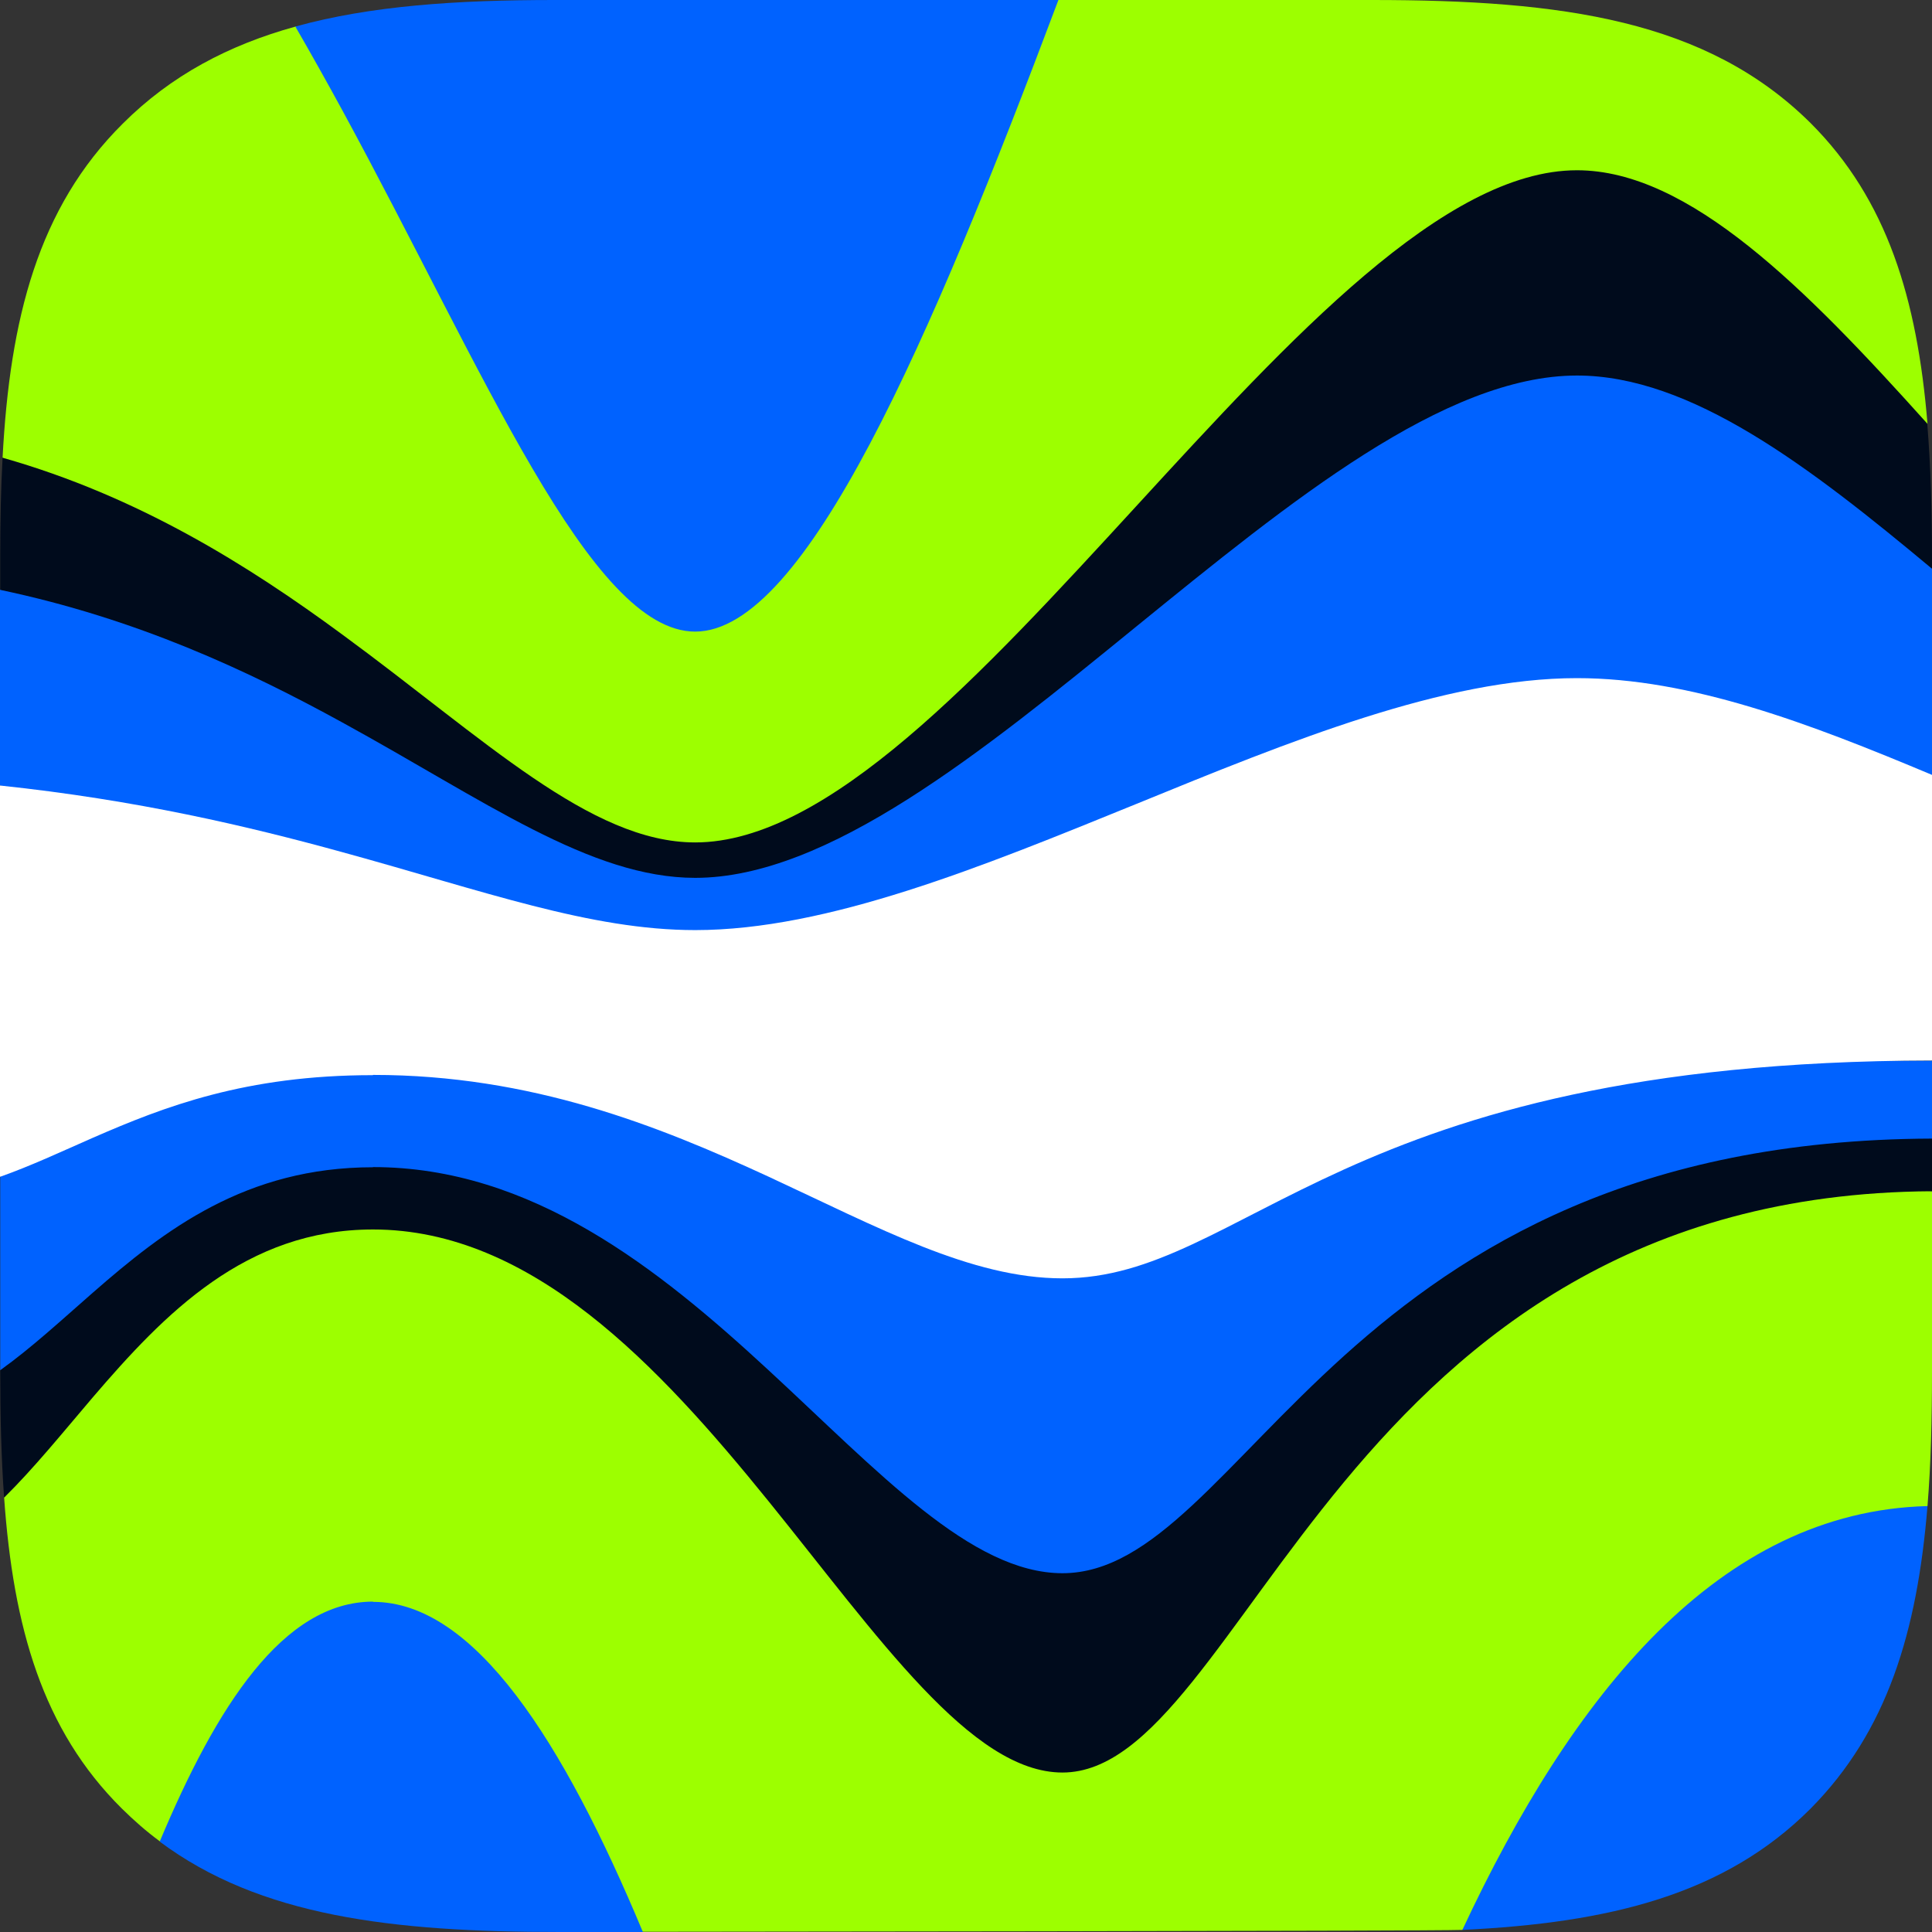 <svg width="24" height="24" viewBox="0 0 24 24" fill="none" xmlns="http://www.w3.org/2000/svg">
<rect x="0" y="0" width="24" height="24" fill="#333333" stroke="none"/>
<path d="M0.032 5.686L8.639 11.554L23.944 5.264C23.816 3.711 23.442 2.479 22.493 1.53C21.2 0.248 19.411 0 17.043 0H13.148L3.671 0.33C2.842 0.559 2.125 0.936 1.523 1.538C0.472 2.582 0.123 3.961 0.032 5.686Z" fill="#9DFF00"/>
<path d="M4.295 12.915L0.051 18.601C0.165 20.215 0.528 21.489 1.512 22.465C1.664 22.615 1.821 22.753 1.986 22.874L7.988 23.997C7.988 23.997 17.808 23.989 18.166 23.974L23.944 18.709C23.986 18.19 24 17.636 24 17.04V14.798L4.295 12.912V12.915Z" fill="#9DFF00"/>
<path d="M8.636 7.846C10.004 7.846 11.559 4.225 13.148 0H6.885C5.674 0 4.602 0.071 3.669 0.33C3.869 0.675 4.063 1.023 4.253 1.371C6.013 4.607 7.332 7.846 8.636 7.846Z" fill="#0062FF"/>
<path d="M18.166 23.974C19.99 23.887 21.422 23.538 22.491 22.468C23.445 21.505 23.816 20.271 23.944 18.709C21.349 18.775 19.531 21.054 18.166 23.974Z" fill="#0062FF"/>
<path d="M4.634 19.896C3.52 19.896 2.69 21.194 1.984 22.877C3.229 23.805 4.866 24 6.956 24H7.986C6.999 21.637 5.898 19.899 4.634 19.899V19.896Z" fill="#0062FF"/>
<path d="M8.636 11.997L24 7.063V6.955C24 6.351 23.984 5.789 23.941 5.262C22.434 3.584 20.984 2.115 19.59 2.115C17.944 2.115 16.03 4.201 14.113 6.29C12.196 8.379 10.281 10.465 8.636 10.465C7.332 10.465 6.015 9.175 4.253 7.883C3.085 7.023 1.717 6.164 0.032 5.686C0.011 6.069 0.003 6.469 0.003 6.884V7.327L8.636 12.003V11.997Z" fill="#000B1C"/>
<path d="M4.634 12.477C4.634 12.477 0.003 17.04 0.003 17.022V17.043C0.003 17.594 0.016 18.116 0.051 18.604C0.421 18.24 0.776 17.8 1.152 17.359C2.045 16.317 3.053 15.273 4.634 15.273C6.604 15.273 8.18 16.961 9.545 18.646C10.911 20.334 12.065 22.019 13.198 22.019C14.332 22.019 15.201 20.213 16.697 18.409C18.187 16.613 20.312 14.819 24 14.798V14.142L4.634 12.477Z" fill="#000B1C"/>
<path d="M8.636 12.103L24 9.629V7.065C22.474 5.792 21.003 4.665 19.59 4.665C17.945 4.665 16.03 6.227 14.113 7.785C12.196 9.347 10.281 10.905 8.636 10.905C7.332 10.905 6.015 9.94 4.253 8.975C3.077 8.329 1.701 7.685 0 7.327V9.758L8.634 12.103H8.636Z" fill="#0062FF"/>
<path d="M4.634 14.498C6.604 14.498 8.18 15.758 9.545 17.019C10.911 18.28 12.065 19.543 13.198 19.543C14.332 19.543 15.201 18.192 16.697 16.842C18.187 15.502 20.312 14.157 24 14.144V13.176H1.616L0.003 14.619V17.021C0.389 16.745 0.76 16.402 1.152 16.059C2.045 15.278 3.053 14.5 4.634 14.5V14.498Z" fill="#0062FF"/>
<path d="M4.634 13.353C6.604 13.353 8.18 13.986 9.545 14.616C10.911 15.249 12.065 15.88 13.198 15.88C14.332 15.88 15.201 15.204 16.697 14.527C18.187 13.854 20.312 13.179 24 13.174V9.626C22.474 8.985 21.003 8.424 19.59 8.424C17.945 8.424 16.03 9.204 14.113 9.988C12.196 10.768 10.281 11.554 8.636 11.554C7.332 11.554 6.015 11.069 4.253 10.586C3.077 10.262 1.701 9.938 0 9.758V14.619C0.387 14.482 0.757 14.308 1.149 14.136C2.042 13.746 3.05 13.356 4.631 13.356L4.634 13.353Z" fill="white"/>
</svg>
